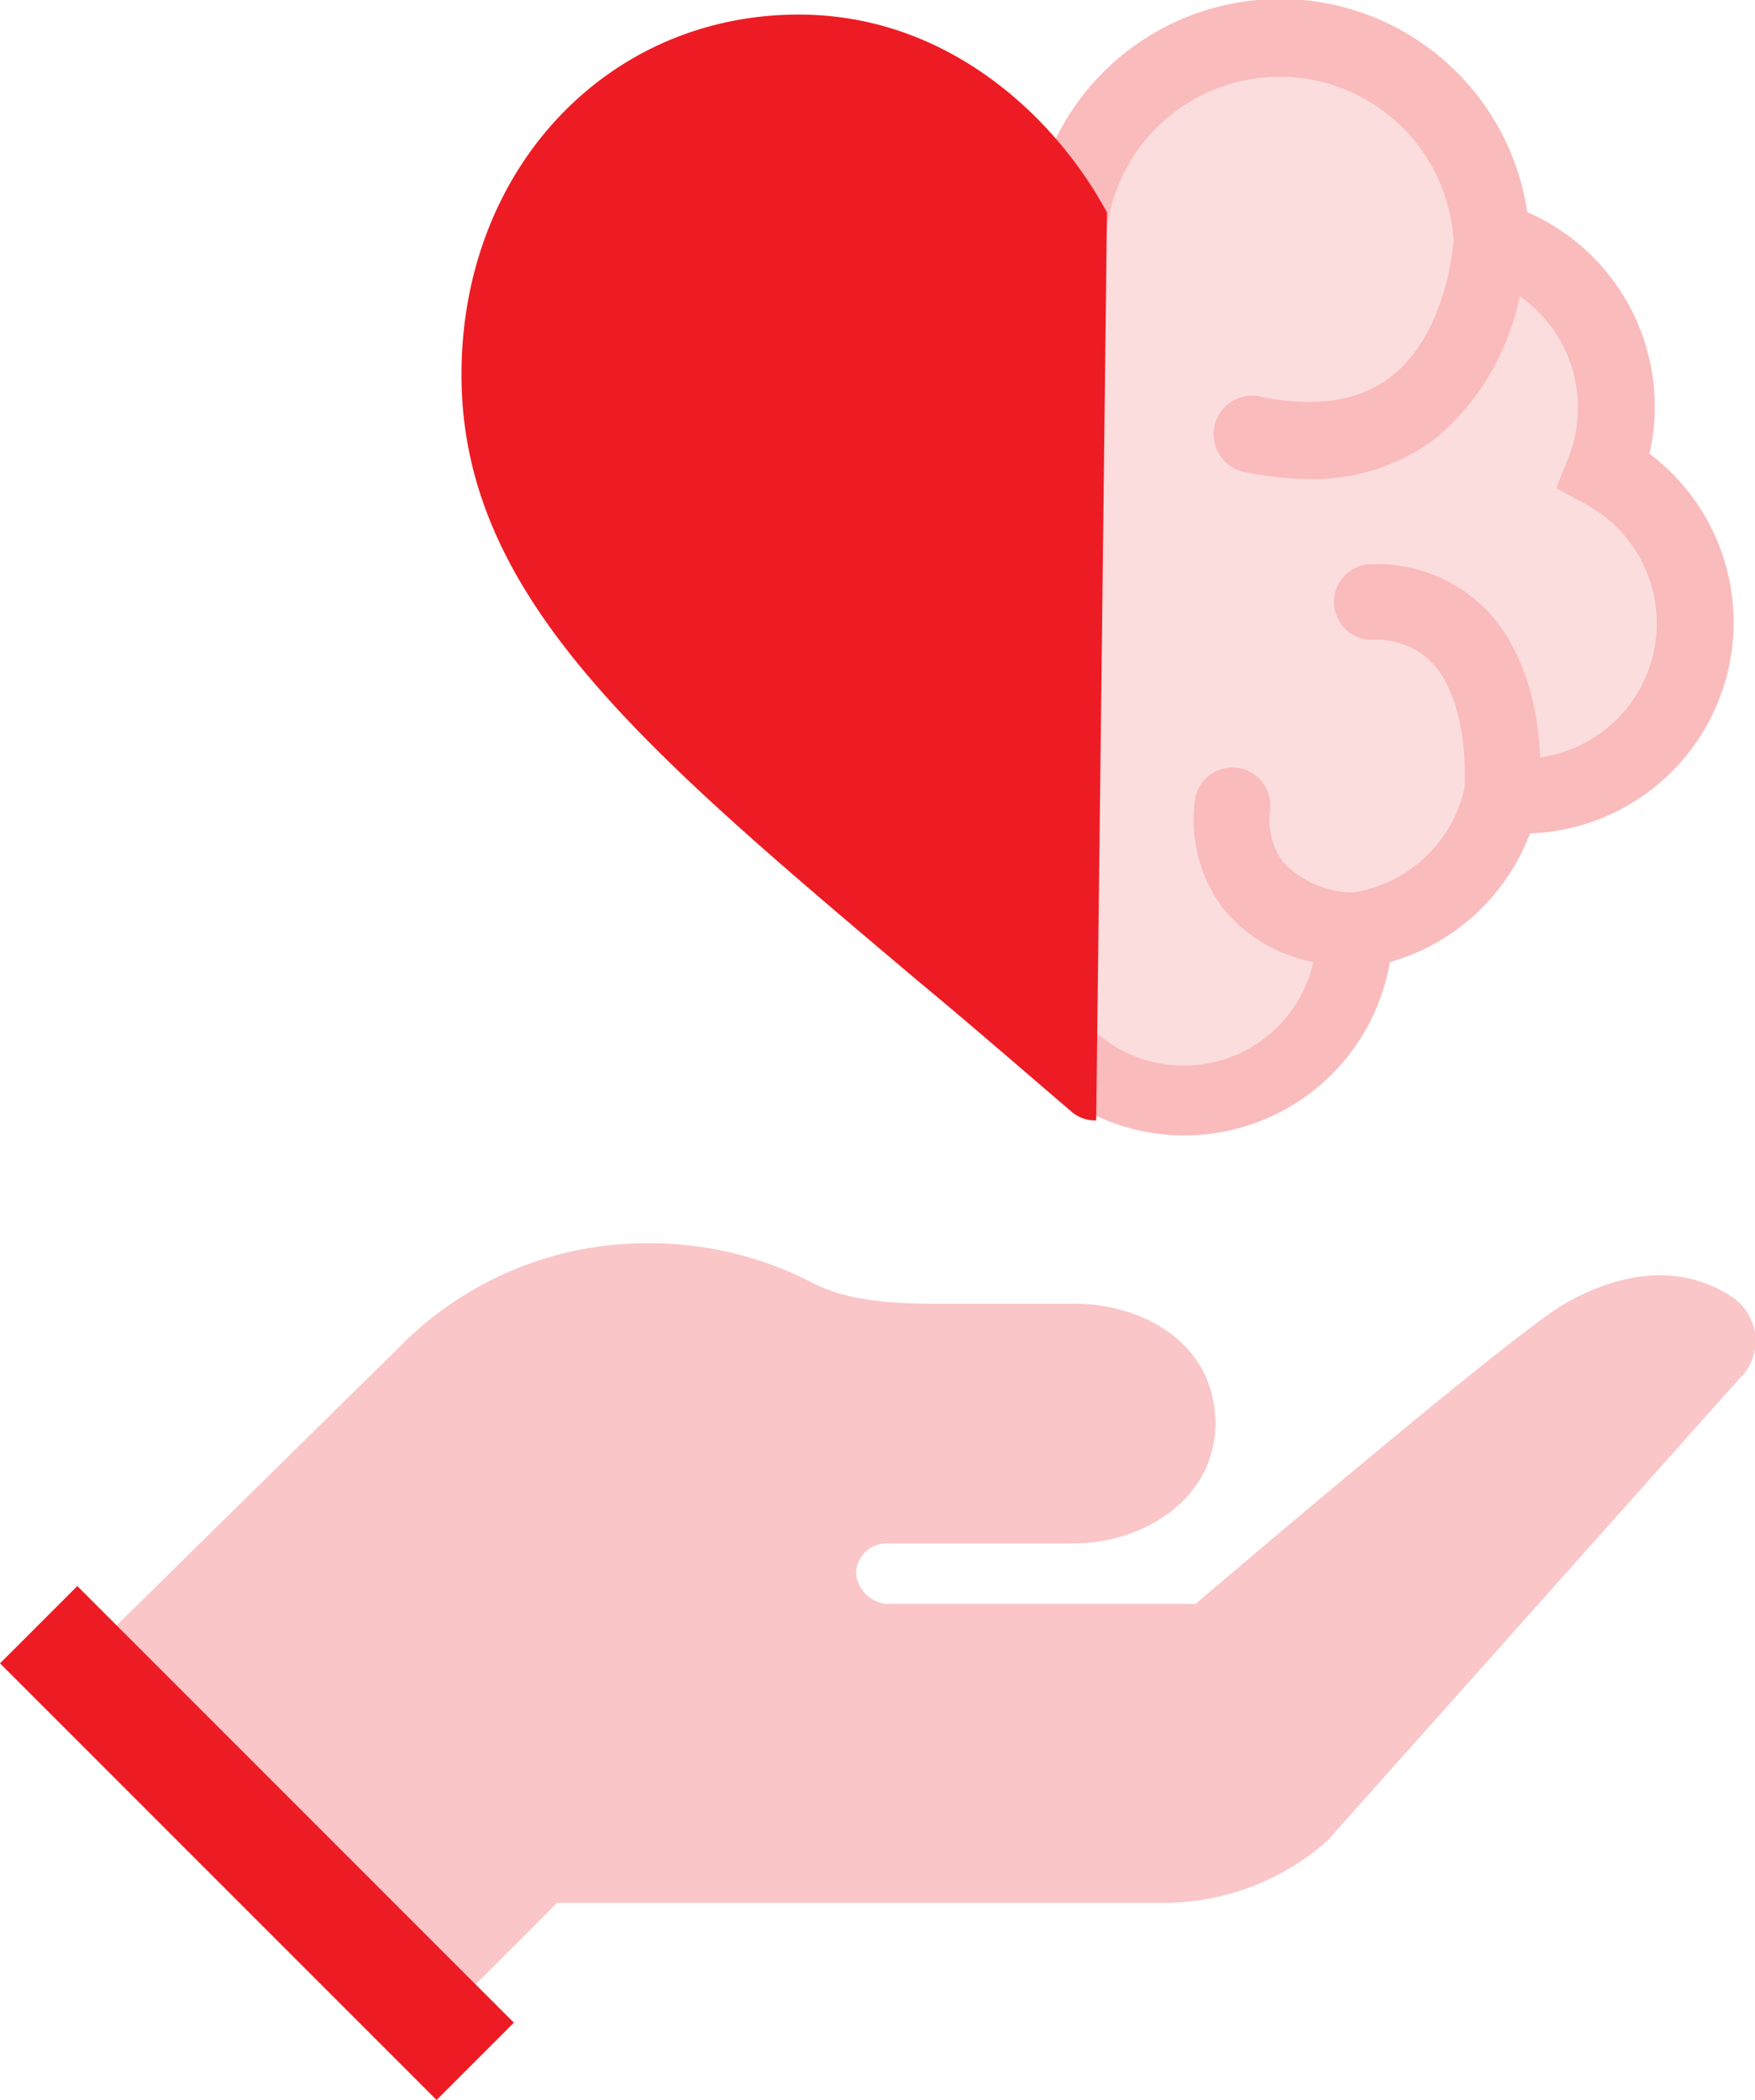 <svg id="plat" xmlns="http://www.w3.org/2000/svg" viewBox="0 0 96.33 115.25">
  <defs>
    <style>
      .cls-1 {
        fill: #fcddde;
        fill-rule: evenodd;
      }

      .cls-2 {
        fill: #fabbbd;
      }

      .cls-3 {
        fill: #ed1c24;
      }

      .cls-4 {
        fill: #fac6c8;
      }
    </style>
  </defs>
  <path class="cls-1" d="M274.05,245.18s0,.08,0,.11a9.38,9.38,0,1,1-18.75,0c0-.52,3-20.2,3-37.47a11.64,11.64,0,0,1,23.27-.56,9.51,9.51,0,0,1,6.9,9.15,9.37,9.37,0,0,1-.66,3.48,9.51,9.51,0,0,1-4.52,17.88,10,10,0,0,1-1.11-.06,9.53,9.53,0,0,1-8.12,7.47Z" transform="translate(-199.71 -194.1)"/>
  <path class="cls-2" d="M290.25,219a11.82,11.82,0,0,0,.29-2.59,11.66,11.66,0,0,0-7-10.67,13.72,13.72,0,0,0-27.29,2.08,283.25,283.25,0,0,1-2.78,35.78,16.34,16.34,0,0,0-.2,1.69A11.45,11.45,0,0,0,276,246.9a11.61,11.61,0,0,0,7.69-7.06A11.59,11.59,0,0,0,290.25,219Zm-6,16.62c-.1-2.21-.65-5.52-2.8-7.89a8.43,8.43,0,0,0-6.44-2.67,2.08,2.08,0,1,0,0,4.16,4.25,4.25,0,0,1,3.35,1.3c1.7,1.87,1.83,5.44,1.73,6.84a7.42,7.42,0,0,1-6.13,5.72,5.38,5.38,0,0,1-3.83-1.68,4,4,0,0,1-.71-2.84,2.08,2.08,0,0,0-4.09-.73,8.1,8.1,0,0,0,1.47,6.07,8.44,8.44,0,0,0,5,3,7.29,7.29,0,0,1-14.4-1.55c0-.19.08-.61.16-1.23a286.44,286.44,0,0,0,2.83-36.32,9.56,9.56,0,0,1,19.1-.54c-.05.7-.48,5.22-3.43,7.51-1.74,1.35-4.15,1.72-7.18,1.09A2.08,2.08,0,0,0,268,220a17.64,17.64,0,0,0,3.58.39,11.08,11.08,0,0,0,7-2.29,13.75,13.75,0,0,0,4.55-7.74,7.45,7.45,0,0,1,2.68,8.82l-.68,1.71,1.62.88a7.43,7.43,0,0,1-2.54,13.9Z" transform="translate(-199.71 -194.1)"/>
  <path class="cls-3" d="M258.5,255.09c-3-2.57-5.8-5-8.46-7.2-15-12.67-25-21-25-33.23,0-11.27,8-19.76,18.51-19.76,8.25,0,14.15,5.71,16.92,10.86l-.59,49.83A2,2,0,0,1,258.5,255.09Z" transform="translate(-199.71 -194.1)"/>
  <path class="cls-4" d="M294.84,265.32c-2.87-1.95-6.26-1.39-9.26.34s-20.24,16.46-20.24,16.46h-17a1.85,1.85,0,0,1-1.64-1.68,1.68,1.68,0,0,1,1.64-1.64h10.38c3.63,0,7.7-2.37,7.7-6.57,0-4.47-4.07-6.58-7.7-6.58-6.3,0-7.53,0-7.53,0-2.52,0-5.08-.15-7-1.21a19.44,19.44,0,0,0-8.9-2.11A19,19,0,0,0,221.66,268L204,285.38l19.72,19.72,6.57-6.57h33.29a13.56,13.56,0,0,0,9-3.42l22.54-25.28A2.89,2.89,0,0,0,294.84,265.32Z" transform="translate(-199.71 -194.1)"/>
  <rect class="cls-3" x="210.82" y="278.3" width="6" height="33.89" transform="translate(-345.86 43.57) rotate(-45)"/>
</svg>
